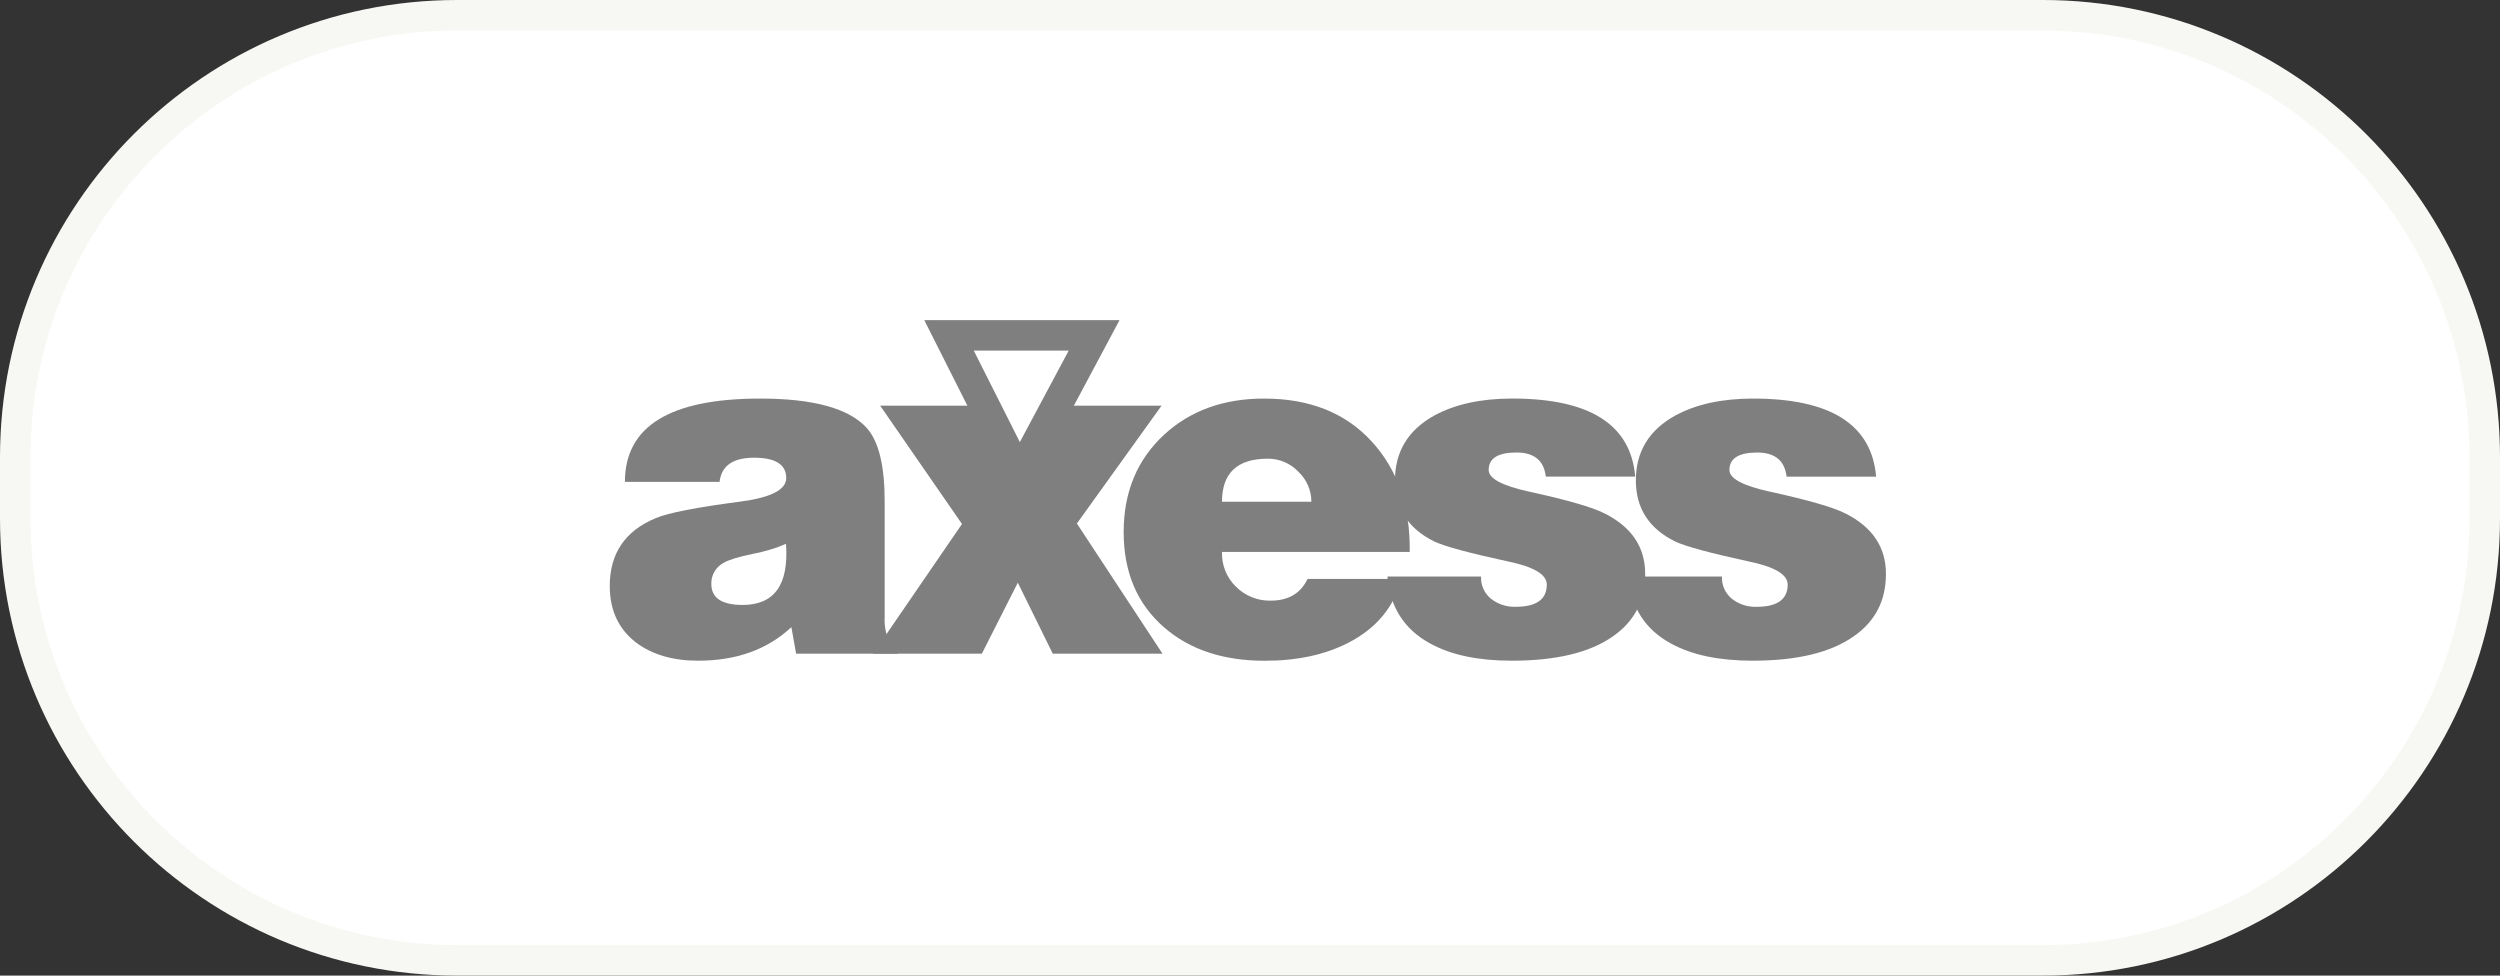 <svg width="82" height="32" viewBox="0 0 82 32" fill="none" xmlns="http://www.w3.org/2000/svg">
<rect x="0" y="0" width="82" height="32" fill="#333333" stroke="none"/>
<path d="M0.5 15C0.5 6.992 6.992 0.5 15 0.5H67C75.008 0.5 81.5 6.992 81.5 15V17C81.5 25.008 75.008 31.5 67 31.5H15C6.992 31.5 0.5 25.008 0.5 17V15Z" fill="white" stroke="#F7F7F4"/>
<path fill-rule="evenodd" clip-rule="evenodd" d="M29.444 21.44H26.112L25.957 20.571C25.171 21.305 24.152 21.671 22.901 21.671C22.074 21.671 21.397 21.474 20.87 21.081C20.29 20.638 20 20.017 20 19.221C20 18.155 20.502 17.413 21.505 16.996C21.919 16.821 22.844 16.64 24.281 16.453C25.286 16.321 25.788 16.064 25.788 15.681C25.788 15.236 25.436 15.013 24.733 15.013C24.041 15.013 23.663 15.277 23.601 15.805H20.497C20.497 13.984 21.975 13.073 24.933 13.073C26.681 13.073 27.846 13.394 28.428 14.036C28.821 14.471 29.017 15.273 29.017 16.441V20.248C29.007 20.437 29.028 20.625 29.079 20.807C29.151 20.999 29.278 21.165 29.444 21.285V21.44ZM24.359 19.842C25.403 19.842 25.877 19.174 25.781 17.839C25.434 17.986 25.072 18.096 24.701 18.165C24.215 18.266 23.894 18.365 23.738 18.459C23.479 18.595 23.321 18.867 23.332 19.159C23.334 19.614 23.676 19.842 24.359 19.842Z" fill="#7F7F7F"/>
<path fill-rule="evenodd" clip-rule="evenodd" d="M28.636 21.441L31.553 17.187L28.869 13.306H32.453L33.476 15.34L34.563 13.306H38.099L35.322 17.171L38.13 21.441H34.531L33.384 19.112L32.205 21.441H28.636Z" fill="#7F7F7F"/>
<path fill-rule="evenodd" clip-rule="evenodd" d="M46.239 18.103H40.081C40.066 18.534 40.236 18.952 40.547 19.251C40.848 19.548 41.256 19.711 41.679 19.701C42.258 19.701 42.661 19.464 42.888 18.99H45.975C45.718 19.92 45.134 20.617 44.223 21.084C43.457 21.477 42.543 21.674 41.481 21.673C40.127 21.673 39.031 21.311 38.193 20.587C37.302 19.819 36.856 18.774 36.856 17.45C36.856 16.137 37.301 15.071 38.189 14.252C39.047 13.466 40.138 13.073 41.462 13.073C42.951 13.073 44.125 13.539 44.983 14.471C45.842 15.402 46.26 16.613 46.239 18.103ZM40.081 16.457H43.013C43.013 16.084 42.858 15.727 42.586 15.472C42.325 15.197 41.964 15.043 41.586 15.045C40.582 15.045 40.081 15.516 40.081 16.457Z" fill="#7F7F7F"/>
<path fill-rule="evenodd" clip-rule="evenodd" d="M45.507 18.91H48.578C48.565 19.191 48.686 19.461 48.904 19.639C49.133 19.819 49.419 19.912 49.71 19.903C50.394 19.903 50.735 19.66 50.735 19.173C50.735 18.842 50.306 18.588 49.447 18.412C48.195 18.141 47.393 17.924 47.042 17.76C46.185 17.336 45.756 16.668 45.755 15.757C45.755 14.816 46.184 14.107 47.042 13.631C47.725 13.259 48.578 13.072 49.602 13.072C52.147 13.072 53.491 13.926 53.635 15.633H50.703C50.641 15.105 50.32 14.842 49.742 14.842C49.132 14.842 48.828 15.033 48.828 15.416C48.828 15.696 49.272 15.933 50.161 16.127C51.403 16.398 52.225 16.635 52.627 16.839C53.517 17.283 53.962 17.945 53.962 18.825C53.962 19.706 53.605 20.391 52.891 20.881C52.136 21.408 51.035 21.671 49.586 21.671C48.49 21.671 47.601 21.485 46.919 21.112C46.061 20.647 45.59 19.912 45.507 18.908V18.91Z" fill="#7F7F7F"/>
<path fill-rule="evenodd" clip-rule="evenodd" d="M53.408 18.91H56.48C56.467 19.191 56.587 19.461 56.805 19.639C57.035 19.82 57.321 19.913 57.612 19.904C58.295 19.904 58.636 19.66 58.636 19.174C58.636 18.843 58.207 18.589 57.348 18.413C56.097 18.142 55.296 17.925 54.944 17.761C54.085 17.337 53.656 16.669 53.656 15.758C53.656 14.817 54.085 14.108 54.944 13.632C55.626 13.26 56.48 13.073 57.504 13.073C60.047 13.073 61.392 13.927 61.537 15.634H58.6C58.538 15.107 58.218 14.843 57.639 14.843C57.029 14.843 56.725 15.034 56.725 15.417C56.725 15.697 57.17 15.934 58.059 16.128C59.3 16.399 60.122 16.636 60.526 16.84C61.415 17.284 61.859 17.946 61.859 18.826C61.859 19.706 61.502 20.392 60.788 20.881C60.033 21.408 58.932 21.671 57.484 21.671C56.388 21.671 55.498 21.485 54.816 21.112C53.958 20.648 53.489 19.914 53.408 18.91Z" fill="#7F7F7F"/>
<path fill-rule="evenodd" clip-rule="evenodd" d="M31.128 11L33.438 15.586L35.887 11H31.128V11V11Z" stroke="#7F7F7F"/>
</svg>
